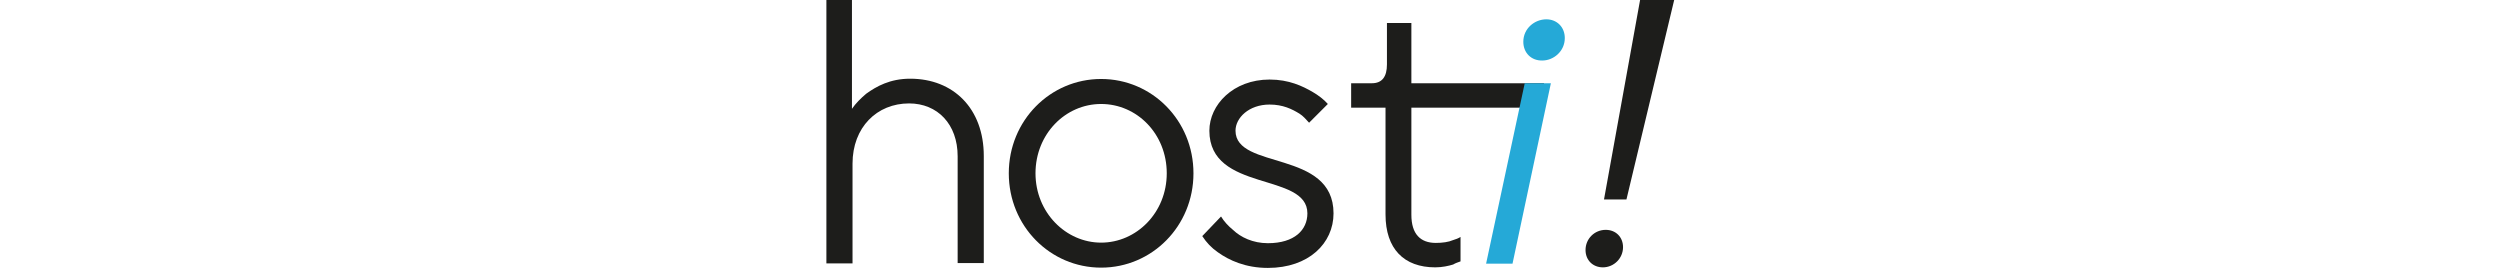 <?xml version="1.0" encoding="utf-8"?>
<!-- Generator: Adobe Illustrator 28.3.0, SVG Export Plug-In . SVG Version: 6.00 Build 0)  -->
<svg xmlns="http://www.w3.org/2000/svg" viewBox="0 0 298.6 94.3" height="32">
<style type="text/css">
	.st0{fill:#1D1D1B;}
	.st1{fill:#25A9D7;}
</style>
<g>
	<path class="st0" d="M0,0h9.2v38.3c1.3-1.9,3.1-3.7,5-5.3c3.6-2.6,8.4-5.3,15.5-5.3c15.2,0,25.9,10.5,25.9,27.2v37.7h-9.2V55
		c0-11.3-7.1-18.6-17.1-18.6C18,36.4,9.4,44.8,9.4,57.6v35.1H0.2V0H0z"/>
	<path class="st0" d="M64.4,61c0-18.6,14.6-33.2,32.5-33.2s32.5,14.6,32.5,33.2s-14.6,33.2-32.5,33.2S64.4,79.6,64.4,61 M120,61
		c0-13.9-10.5-24.4-23.1-24.4S73.8,47.2,73.8,61s10.7,24.4,23.1,24.4S120,74.9,120,61"/>
	<path class="st0" d="M139.1,76.2c1.1,1.8,2.6,3.4,4.2,4.7c2.7,2.6,7,4.7,12.3,4.7c9.4,0,13.9-4.7,13.9-10.5
		c0-14.6-34.5-7.3-34.5-29.1c0-9.1,8.4-18,21.2-18c6.8,0,11.6,2.3,15.2,4.4c1.9,1.1,3.9,2.6,5.3,4.2l-6.6,6.6
		c-1-1.1-2.1-2.4-3.4-3.2c-2.6-1.6-5.8-3.2-10.5-3.2c-7.3,0-12,4.7-12,9.2c0,13.9,34.5,6.6,34.5,29.1c0,10.5-8.7,19.2-23.1,19.2
		c-7.9,0-13.7-2.7-17.6-5.5c-2.3-1.6-4-3.4-5.5-5.7L139.1,76.2z"/>
	<path class="st0" d="M196.9,37.9h-12v-8.6h7.3c3.6,0,5.3-2.3,5.3-6.6V8.1h8.6v21.2h46.7l-1.9,8.6h-44.8v37.7c0,6.8,3.2,9.9,8.6,9.9
		c2.3,0,4.5-0.3,6.1-1c1-0.3,1.8-0.6,2.6-1.1v8.6c-0.8,0.3-1.8,0.6-2.6,1.1c-1.6,0.5-3.9,1-6.3,1c-11,0-17.5-6.5-17.5-18.6V37.9
		H196.9z"/>
	<polygon class="st1" points="246,29.3 255.2,29.3 241.7,92.8 232.4,92.8 	"/>
	<path class="st1" d="M245.5,14.7c0-4.7,4-7.9,8.1-7.9c3.7,0,6.5,2.7,6.5,6.6c0,4.7-4,7.9-7.9,7.9C248.3,21.4,245.5,18.6,245.5,14.7
		"/>
	<path class="st0" d="M267.4,88c0-4,3.2-7.1,7.1-7.1c3.6,0,6.1,2.6,6.1,6.1c0,3.9-3.2,7.1-7.1,7.1C270,94.1,267.4,91.6,267.4,88
		 M286.6,0h12l-16.8,70.2h-7.9L286.6,0z"/>
</g>
</svg>
